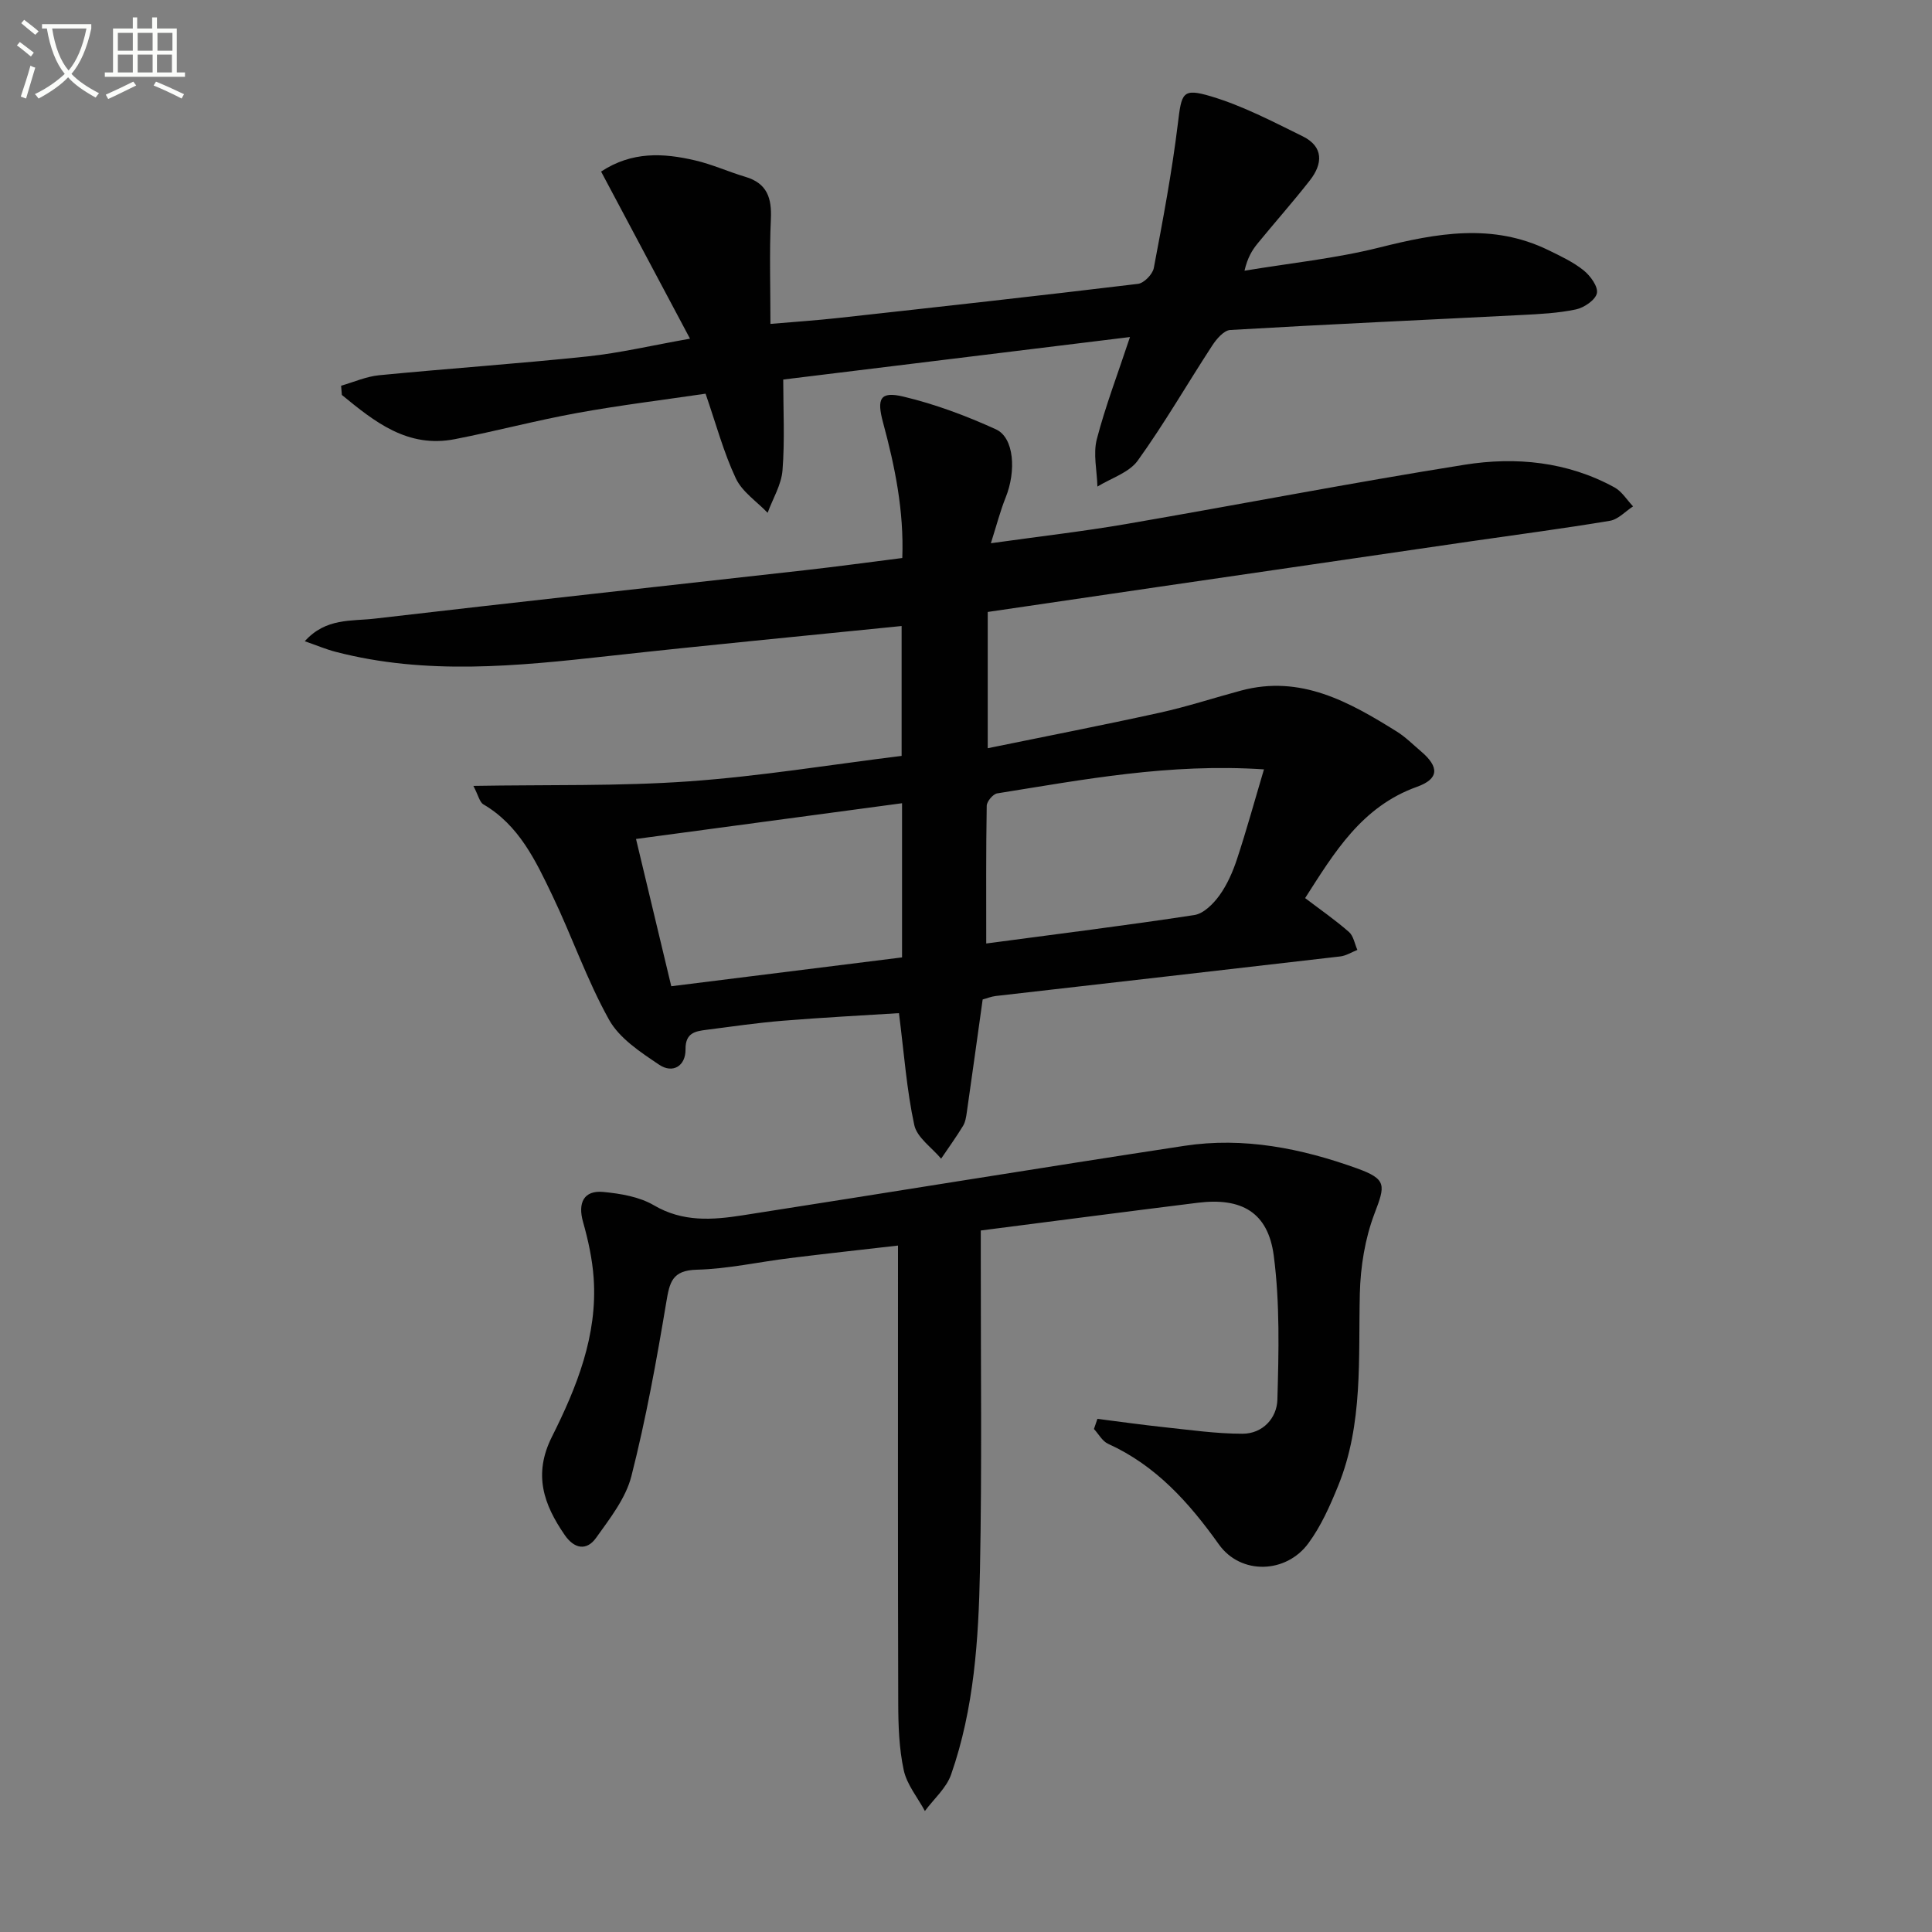<svg enable-background="new 0 0 400 400" viewBox="0 0 400 400" xmlns="http://www.w3.org/2000/svg"><rect x="0" y="0" width="400" height="400" fill="#808080" stroke="none"/><path d="m6.4 11.7c-1-.8-1.9-1.6-2.9-2.3l.6-.7c.9.7 1.9 1.4 2.9 2.2zm-2.1 8.3c.7-2.1 1.4-4.2 2-6.4.2.1.6.3 1 .4-.7 2.3-1.3 4.4-1.9 6.4zm3-12.8c-1.1-.9-2.1-1.7-2.9-2.4l.6-.7c1 .8 2 1.5 3 2.4zm1.4-1.3v-.9h10.2v.9c-.9 4.2-2.3 7.3-4.1 9.4 1.3 1.4 3.2 2.7 5.7 4-.2.2-.4.5-.7.9-2.5-1.4-4.4-2.7-5.7-4.2-1.4 1.5-3.5 3-6.1 4.4 0 0 0 0-.1-.1-.3-.4-.5-.7-.7-.8 2.7-1.3 4.7-2.8 6.2-4.2-1.8-2.2-3-5.3-3.7-9.4zm9.2 0h-7.1c.6 3.8 1.7 6.7 3.4 8.7 1.7-2 2.9-4.8 3.7-8.7z" fill="#fbfcfa"/><path d="m31.6 3.6h.9v2.3h4.1v9.1h1.7v.9h-16.6v-.9h1.7v-9.1h4.1v-2.3h.9v2.3h3.1v-2.3zm-4 13.3.6.8c-1.9.9-3.8 1.9-5.8 2.8-.2-.3-.3-.6-.5-.9 2-.9 3.9-1.8 5.7-2.7zm-3.2-10.1v3.7h3.1v-3.7zm0 4.5v3.7h3.1v-3.7zm4.1-4.5v3.7h3.1v-3.7zm0 4.5v3.7h3.1v-3.7zm9.1 9.1c-2.1-1.1-4.1-2-5.8-2.7l.5-.8c2.2.9 4.1 1.8 5.8 2.6zm-1.9-13.6h-3.1v3.7h3.1zm-3.2 4.5v3.7h3.1v-3.7z" fill="#fbfcfa"/><g fill="#010101"><path d="m98.01 162.71c15.46-.27 30.1.09 44.63-.94 14.7-1.04 29.3-3.45 44.03-5.27 0-9.31 0-18.04 0-26.89-20.48 2.08-40.63 3.99-60.75 6.22-18.87 2.09-37.7 4-56.44-.88-1.97-.51-3.87-1.32-6.38-2.19 4.37-4.87 9.69-4.12 14.4-4.67 29.69-3.46 59.41-6.69 89.12-10.03 6.59-.74 13.16-1.64 20.19-2.53.36-9.75-1.52-18.94-3.98-28.03-1.34-4.97-.64-6.55 4.24-5.38 6.55 1.56 12.99 3.97 19.13 6.77 3.77 1.72 4.23 8.63 2 14.14-1.09 2.71-1.82 5.56-3.05 9.44 10.06-1.41 19.06-2.44 27.97-3.97 23.38-4.02 46.67-8.55 70.1-12.28 10.62-1.69 21.3-.65 31.04 4.69 1.54.84 2.58 2.6 3.85 3.93-1.59 1.03-3.07 2.69-4.78 2.98-9.5 1.59-19.05 2.84-28.58 4.22-21.53 3.13-43.05 6.27-64.57 9.42-11.8 1.72-23.61 3.47-35.68 5.24v28.21c12.1-2.48 23.93-4.78 35.69-7.37 5.66-1.25 11.18-3.07 16.78-4.57 12.33-3.3 22.35 2.34 32.19 8.47 1.82 1.13 3.37 2.7 5.02 4.1 3.82 3.24 3.8 5.71-.81 7.36-11.48 4.11-17.14 13.66-23.16 23.04 3.19 2.42 6.28 4.56 9.08 7.02.94.82 1.18 2.45 1.74 3.71-1.18.46-2.33 1.21-3.55 1.35-23.77 2.77-47.54 5.46-71.31 8.19-.96.11-1.89.5-2.72.72-1.11 7.91-2.17 15.63-3.28 23.34-.14.98-.3 2.05-.8 2.86-1.41 2.31-3 4.51-4.52 6.76-1.93-2.31-5-4.37-5.56-6.97-1.57-7.25-2.1-14.73-3.17-23.16-7.6.48-15.81.9-24 1.57-5.3.43-10.57 1.2-15.85 1.88-2.34.3-4.38.63-4.34 4.05.04 3.46-2.65 5.06-5.44 3.19-3.86-2.59-8.24-5.46-10.39-9.32-4.59-8.23-7.68-17.27-11.77-25.79-3.44-7.17-6.87-14.48-14.24-18.8-.79-.45-1.04-1.84-2.08-3.83zm88.75 35.51c0-10.84 0-21.3 0-31.92-18.45 2.48-36.64 4.92-55.08 7.4 2.4 10.03 4.78 19.97 7.3 30.49 15.86-1.98 31.62-3.95 47.78-5.97zm17.43-2.88c14.93-1.99 29.03-3.74 43.08-5.89 1.92-.29 3.93-2.31 5.19-4.05 1.61-2.23 2.78-4.9 3.65-7.54 1.97-5.96 3.63-12.03 5.58-18.57-19.64-1.3-37.42 2.13-55.23 4.97-.87.14-2.16 1.67-2.17 2.58-.16 9.27-.1 18.55-.1 28.5z"/><path d="m227.21 293.76c4.62.58 9.23 1.24 13.85 1.73 5.38.57 10.78 1.35 16.18 1.35 4.22 0 7.13-3.27 7.23-7.05.28-9.93.53-20-.75-29.81-1.18-8.99-6.66-12.09-15.75-10.96-14.82 1.84-29.63 3.78-44.91 5.74v5.9c-.02 21.5.26 43-.17 64.49-.29 14.27-1.2 28.61-5.98 42.26-.98 2.8-3.57 5.04-5.42 7.54-1.51-2.8-3.73-5.46-4.38-8.45-.97-4.5-1.13-9.24-1.14-13.88-.09-29.5-.05-58.99-.05-88.49 0-1.81 0-3.62 0-6.25-7.74.89-15.08 1.69-22.4 2.6-6.43.79-12.83 2.24-19.27 2.4-5.11.13-5.61 2.61-6.3 6.71-2.02 12.09-4.21 24.18-7.23 36.04-1.17 4.59-4.46 8.77-7.31 12.77-1.95 2.73-4.51 2.29-6.49-.59-4.36-6.33-6.56-12.53-2.66-20.32 5.14-10.25 9.48-21 8.65-32.88-.27-3.91-1.13-7.84-2.2-11.63-1.12-3.95.17-6.58 4.18-6.2 3.58.34 7.47.99 10.49 2.76 5.99 3.52 12.12 3.05 18.36 2.08 30.5-4.75 60.97-9.74 91.49-14.39 12.26-1.87 24.2.52 35.72 4.67 6.24 2.25 5.86 3.49 3.61 9.4-1.95 5.14-2.88 10.93-3.02 16.46-.33 13.46.73 27.04-4.5 39.89-1.68 4.12-3.54 8.33-6.16 11.88-4.62 6.29-13.99 6.57-18.51.24-6.21-8.7-13.04-16.35-22.96-20.85-1.19-.54-1.95-2.02-2.92-3.06.25-.71.49-1.41.72-2.1z"/><path d="m233.95 69.78c-24.26 2.97-47.64 5.84-71.79 8.8 0 6.29.34 12.57-.15 18.78-.23 3-2.01 5.88-3.08 8.81-2.25-2.35-5.28-4.34-6.59-7.14-2.52-5.36-4.07-11.18-6.26-17.52-8.7 1.28-17.71 2.38-26.62 4-8.47 1.54-16.81 3.76-25.27 5.41-9.81 1.92-16.65-3.61-23.41-9.15-.05-.64-.11-1.27-.16-1.91 2.62-.75 5.2-1.91 7.87-2.17 14.38-1.4 28.81-2.39 43.17-3.9 6.71-.71 13.32-2.28 21.2-3.67-6.36-11.96-12.32-23.15-18.41-34.6 6.41-4.22 12.93-3.84 19.47-2.31 3.54.82 6.9 2.36 10.4 3.4 4.52 1.34 5.49 4.4 5.28 8.77-.32 6.95-.09 13.93-.09 21.68 4.77-.41 9.48-.72 14.17-1.24 20.65-2.28 41.3-4.56 61.93-7.05 1.24-.15 3.02-1.98 3.27-3.27 1.88-9.92 3.76-19.86 4.98-29.88.78-6.37.87-7.47 6.91-5.66 6.55 1.96 12.76 5.22 18.94 8.26 4.36 2.15 4.17 5.7 1.49 9.12-3.48 4.45-7.24 8.68-10.82 13.06-1.14 1.39-2.09 2.94-2.72 5.65 9.33-1.56 18.81-2.52 27.95-4.81 11.84-2.97 23.4-5.1 34.97.55 2.52 1.23 5.13 2.45 7.29 4.18 1.39 1.12 3.03 3.36 2.75 4.73-.28 1.39-2.64 3-4.33 3.36-3.7.78-7.55.97-11.34 1.16-20.08 1.03-40.18 1.92-60.25 3.1-1.31.08-2.84 1.87-3.72 3.22-5.17 7.92-9.9 16.15-15.42 23.82-1.8 2.5-5.51 3.63-8.35 5.38-.09-3.28-.91-6.75-.13-9.8 1.79-6.87 4.35-13.54 6.87-21.16z"/></g></svg>